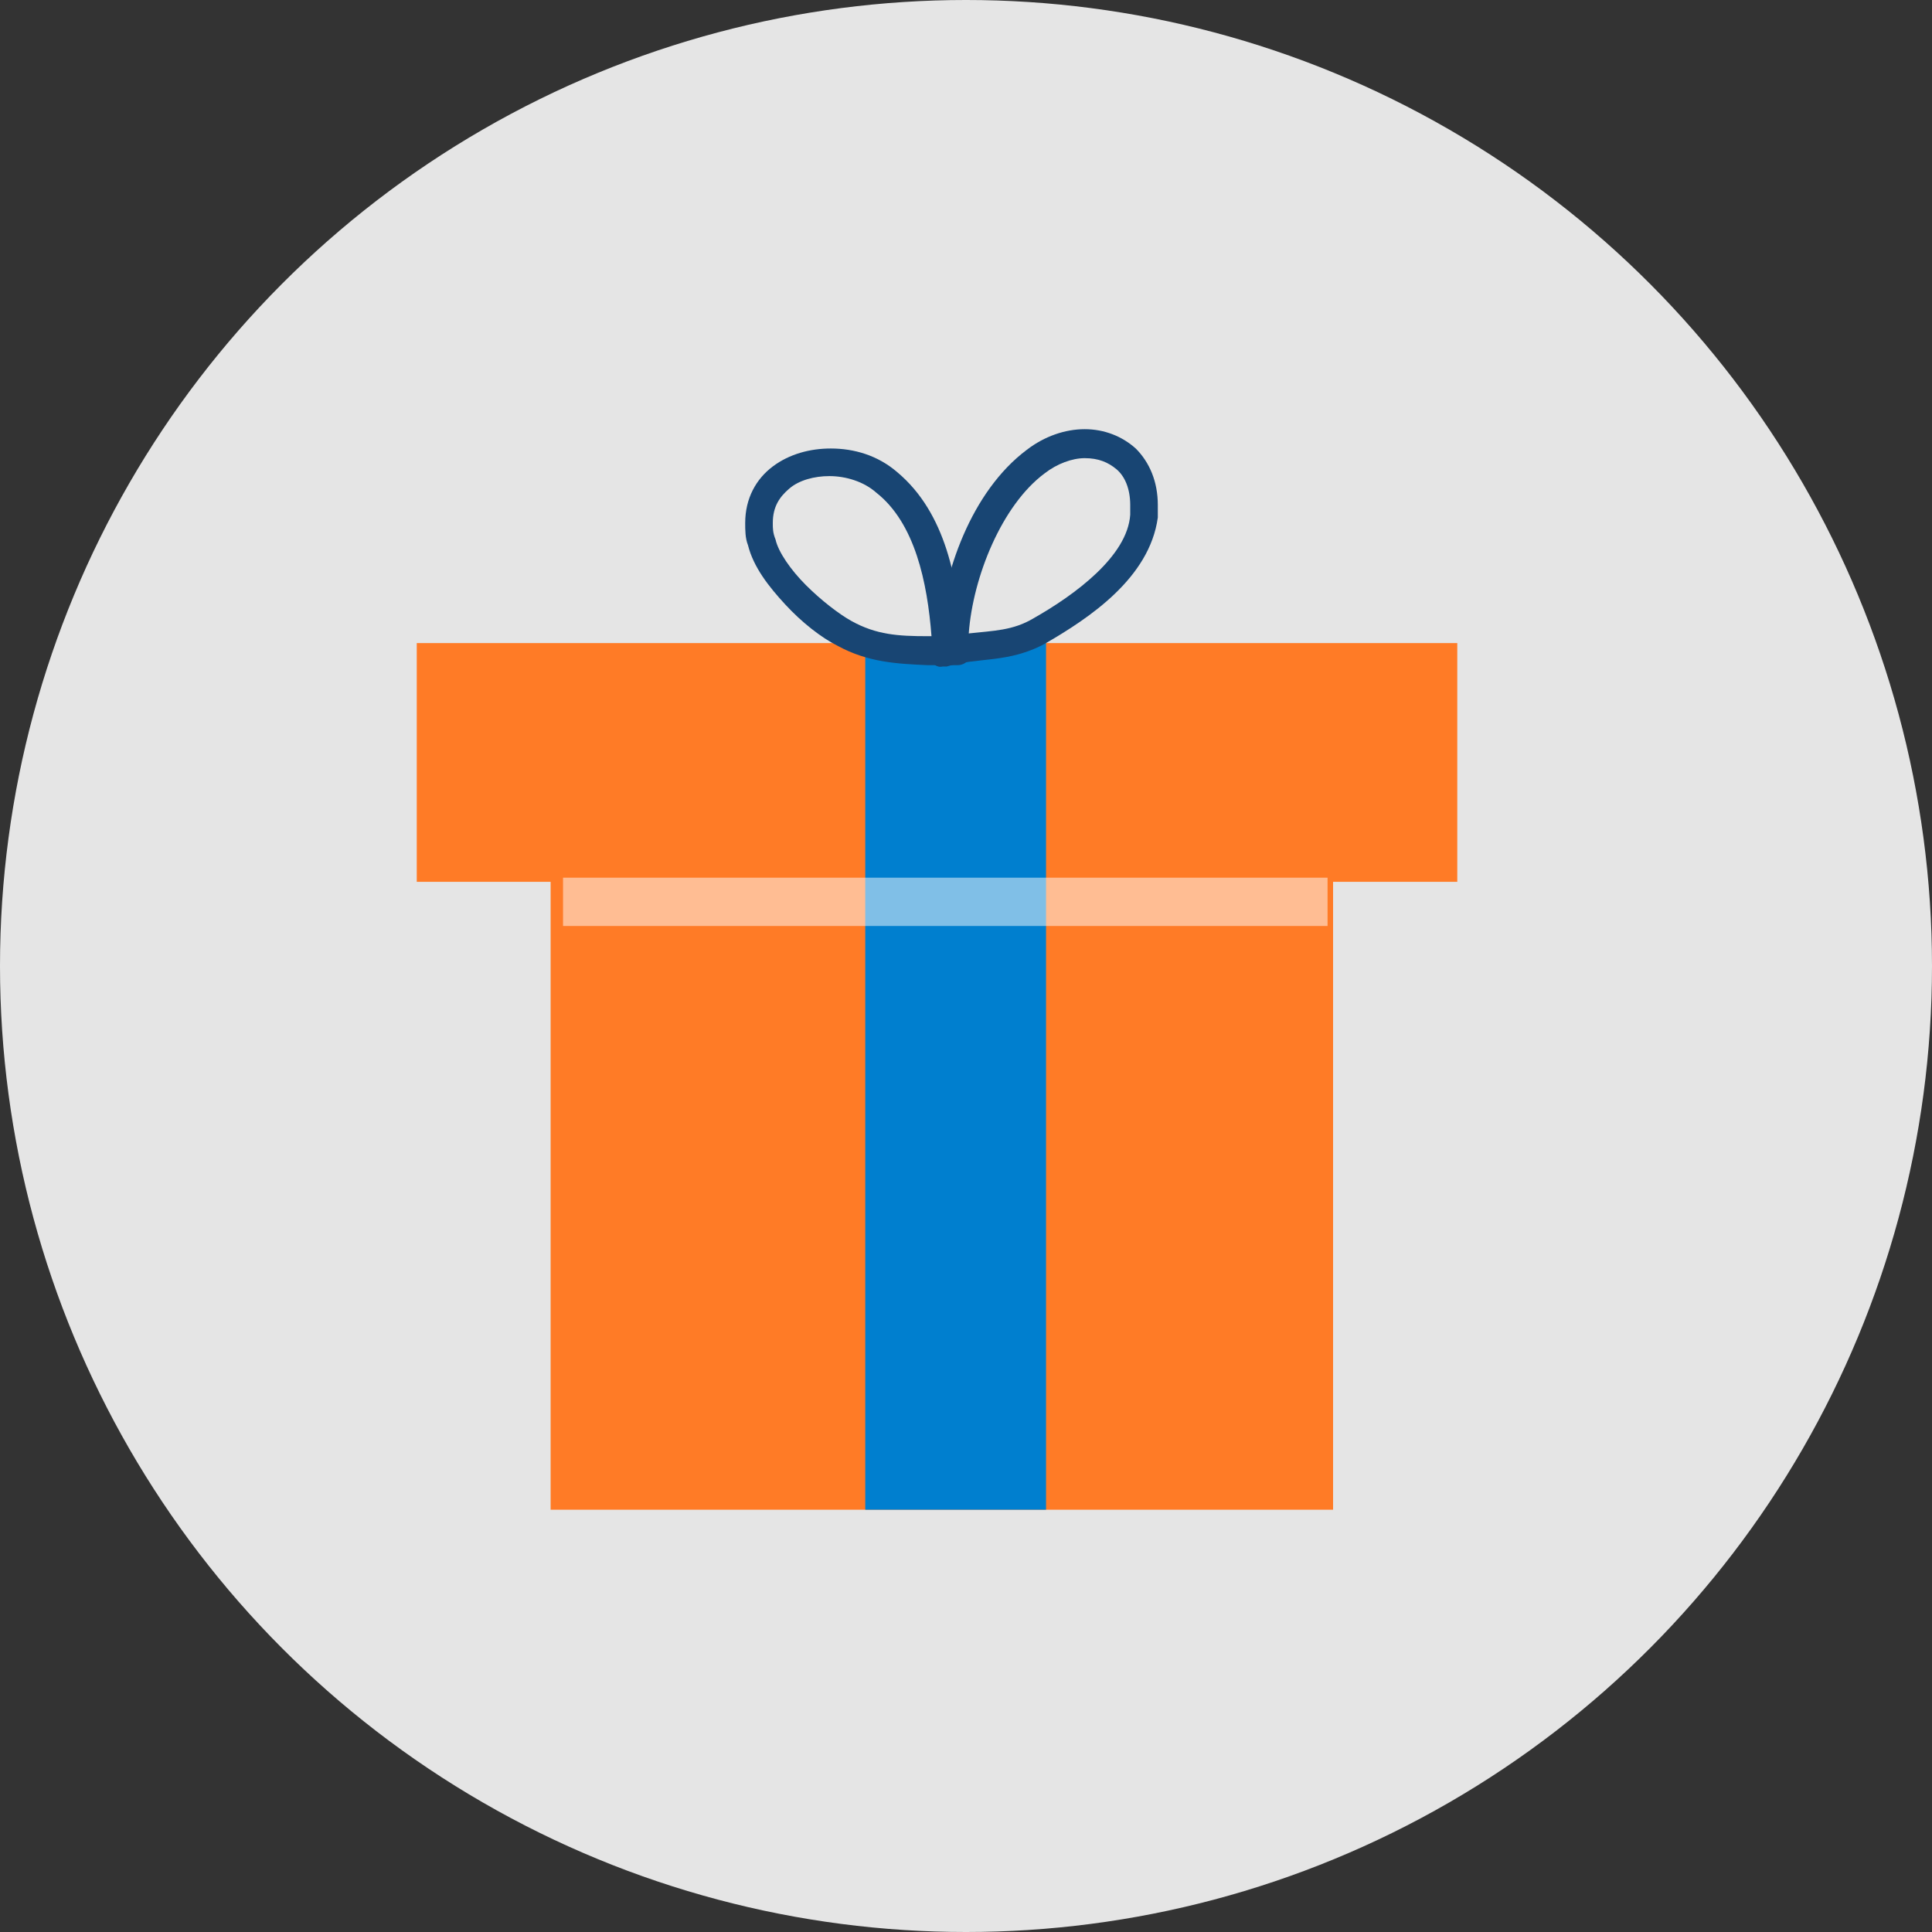 <?xml version="1.0" encoding="utf-8"?>
<!-- Generator: Adobe Illustrator 21.1.0, SVG Export Plug-In . SVG Version: 6.00 Build 0)  -->
<svg version="1.1" id="Layer_1" xmlns="http://www.w3.org/2000/svg" xmlns:xlink="http://www.w3.org/1999/xlink" x="0px" y="0px"
	 viewBox="0 0 140 140" style="enable-background:new 0 0 140 140;" xml:space="preserve">
<rect x="0" y="0" width="140" height="140" fill="#333333" stroke="none"/>
<style type="text/css">
	.st0{fill:#E5E5E5;}
	.st1{fill:#FF7B26;}
	.st2{fill:#007FCF;}
	.st3{fill:#184573;}
	.st4{opacity:0.5;fill:#FFFFFF;}
</style>
<circle class="st0" cx="70" cy="70" r="70"/>
<g>
	<g>
		<g>
			<rect x="39.9" y="59.1" class="st1" width="56.7" height="50.3"/>
			<rect x="30.2" y="46.6" class="st1" width="75.4" height="17.3"/>
			<rect x="62.7" y="46.6" class="st2" width="13.1" height="62.8"/>
		</g>
		<g>
			<path class="st3" d="M60.7,46.8c-1.2-0.6-2.6-1.7-3.8-3l0,0c-1.2-1.3-2.3-2.7-2.7-4.3l0,0C54,39,54,38.4,54,37.9l0,0
				c0-1.8,0.8-3.2,2-4.1l0,0c1.2-0.9,2.7-1.3,4.2-1.3l0,0c1.7,0,3.4,0.5,4.8,1.7l0,0c3.6,3,4.4,8,4.7,12l0,0c0.4,0.1,0.7,0.5,0.7,1
				l0,0c0,0.6-0.5,1-1,1l0,0c-0.7,0-1.4,0-2.1,0l0,0c0,0-0.1,0-0.1,0l0,0C65,48.1,62.9,48,60.7,46.8L60.7,46.8z M57.2,35.4
				C56.5,36,56,36.7,56,37.9l0,0c0,0.4,0,0.7,0.2,1.2l0,0c0.2,0.9,1.1,2.2,2.2,3.3l0,0c1.1,1.1,2.4,2.1,3.3,2.6l0,0
				c1.8,1,3.4,1.1,5.5,1.1l0,0c0.1,0,0.2,0,0.3,0l0,0c-0.3-3.9-1.2-8.2-4-10.4l0,0c-0.9-0.8-2.2-1.2-3.4-1.2l0,0c0,0,0,0,0,0l0,0
				C59,34.5,57.9,34.8,57.2,35.4L57.2,35.4z"/>
		</g>
		<g>
			<path class="st3" d="M67.3,47.6c-0.2-0.5,0.2-1.1,0.7-1.3l0,0c0.3-4.8,2.4-10.7,6.4-13.7l0,0c1.3-1,2.8-1.5,4.2-1.5l0,0
				c1.4,0,2.7,0.5,3.7,1.4l0,0c1,1,1.6,2.4,1.6,4.1l0,0c0,0.3,0,0.6,0,0.9l0,0c-0.6,4.4-5,7.3-8.1,9.1l0,0c-2.7,1.5-5,1-7.2,1.7l0,0
				c-0.1,0-0.2,0-0.3,0l0,0C67.9,48.4,67.5,48.1,67.3,47.6L67.3,47.6z M75.7,34.3c-3.1,2.3-5.2,7.5-5.5,11.6l0,0
				c1.8-0.2,3.2-0.2,4.7-1.1l0,0c3-1.7,6.8-4.5,7-7.5l0,0c0-0.2,0-0.5,0-0.7l0,0c0-1.2-0.4-2.1-1-2.6l0,0c-0.6-0.5-1.3-0.8-2.3-0.8
				l0,0C77.7,33.2,76.6,33.6,75.7,34.3L75.7,34.3z"/>
		</g>
	</g>
</g>
<rect x="40.8" y="63.6" class="st4" width="55.4" height="3.5"/>
</svg>
